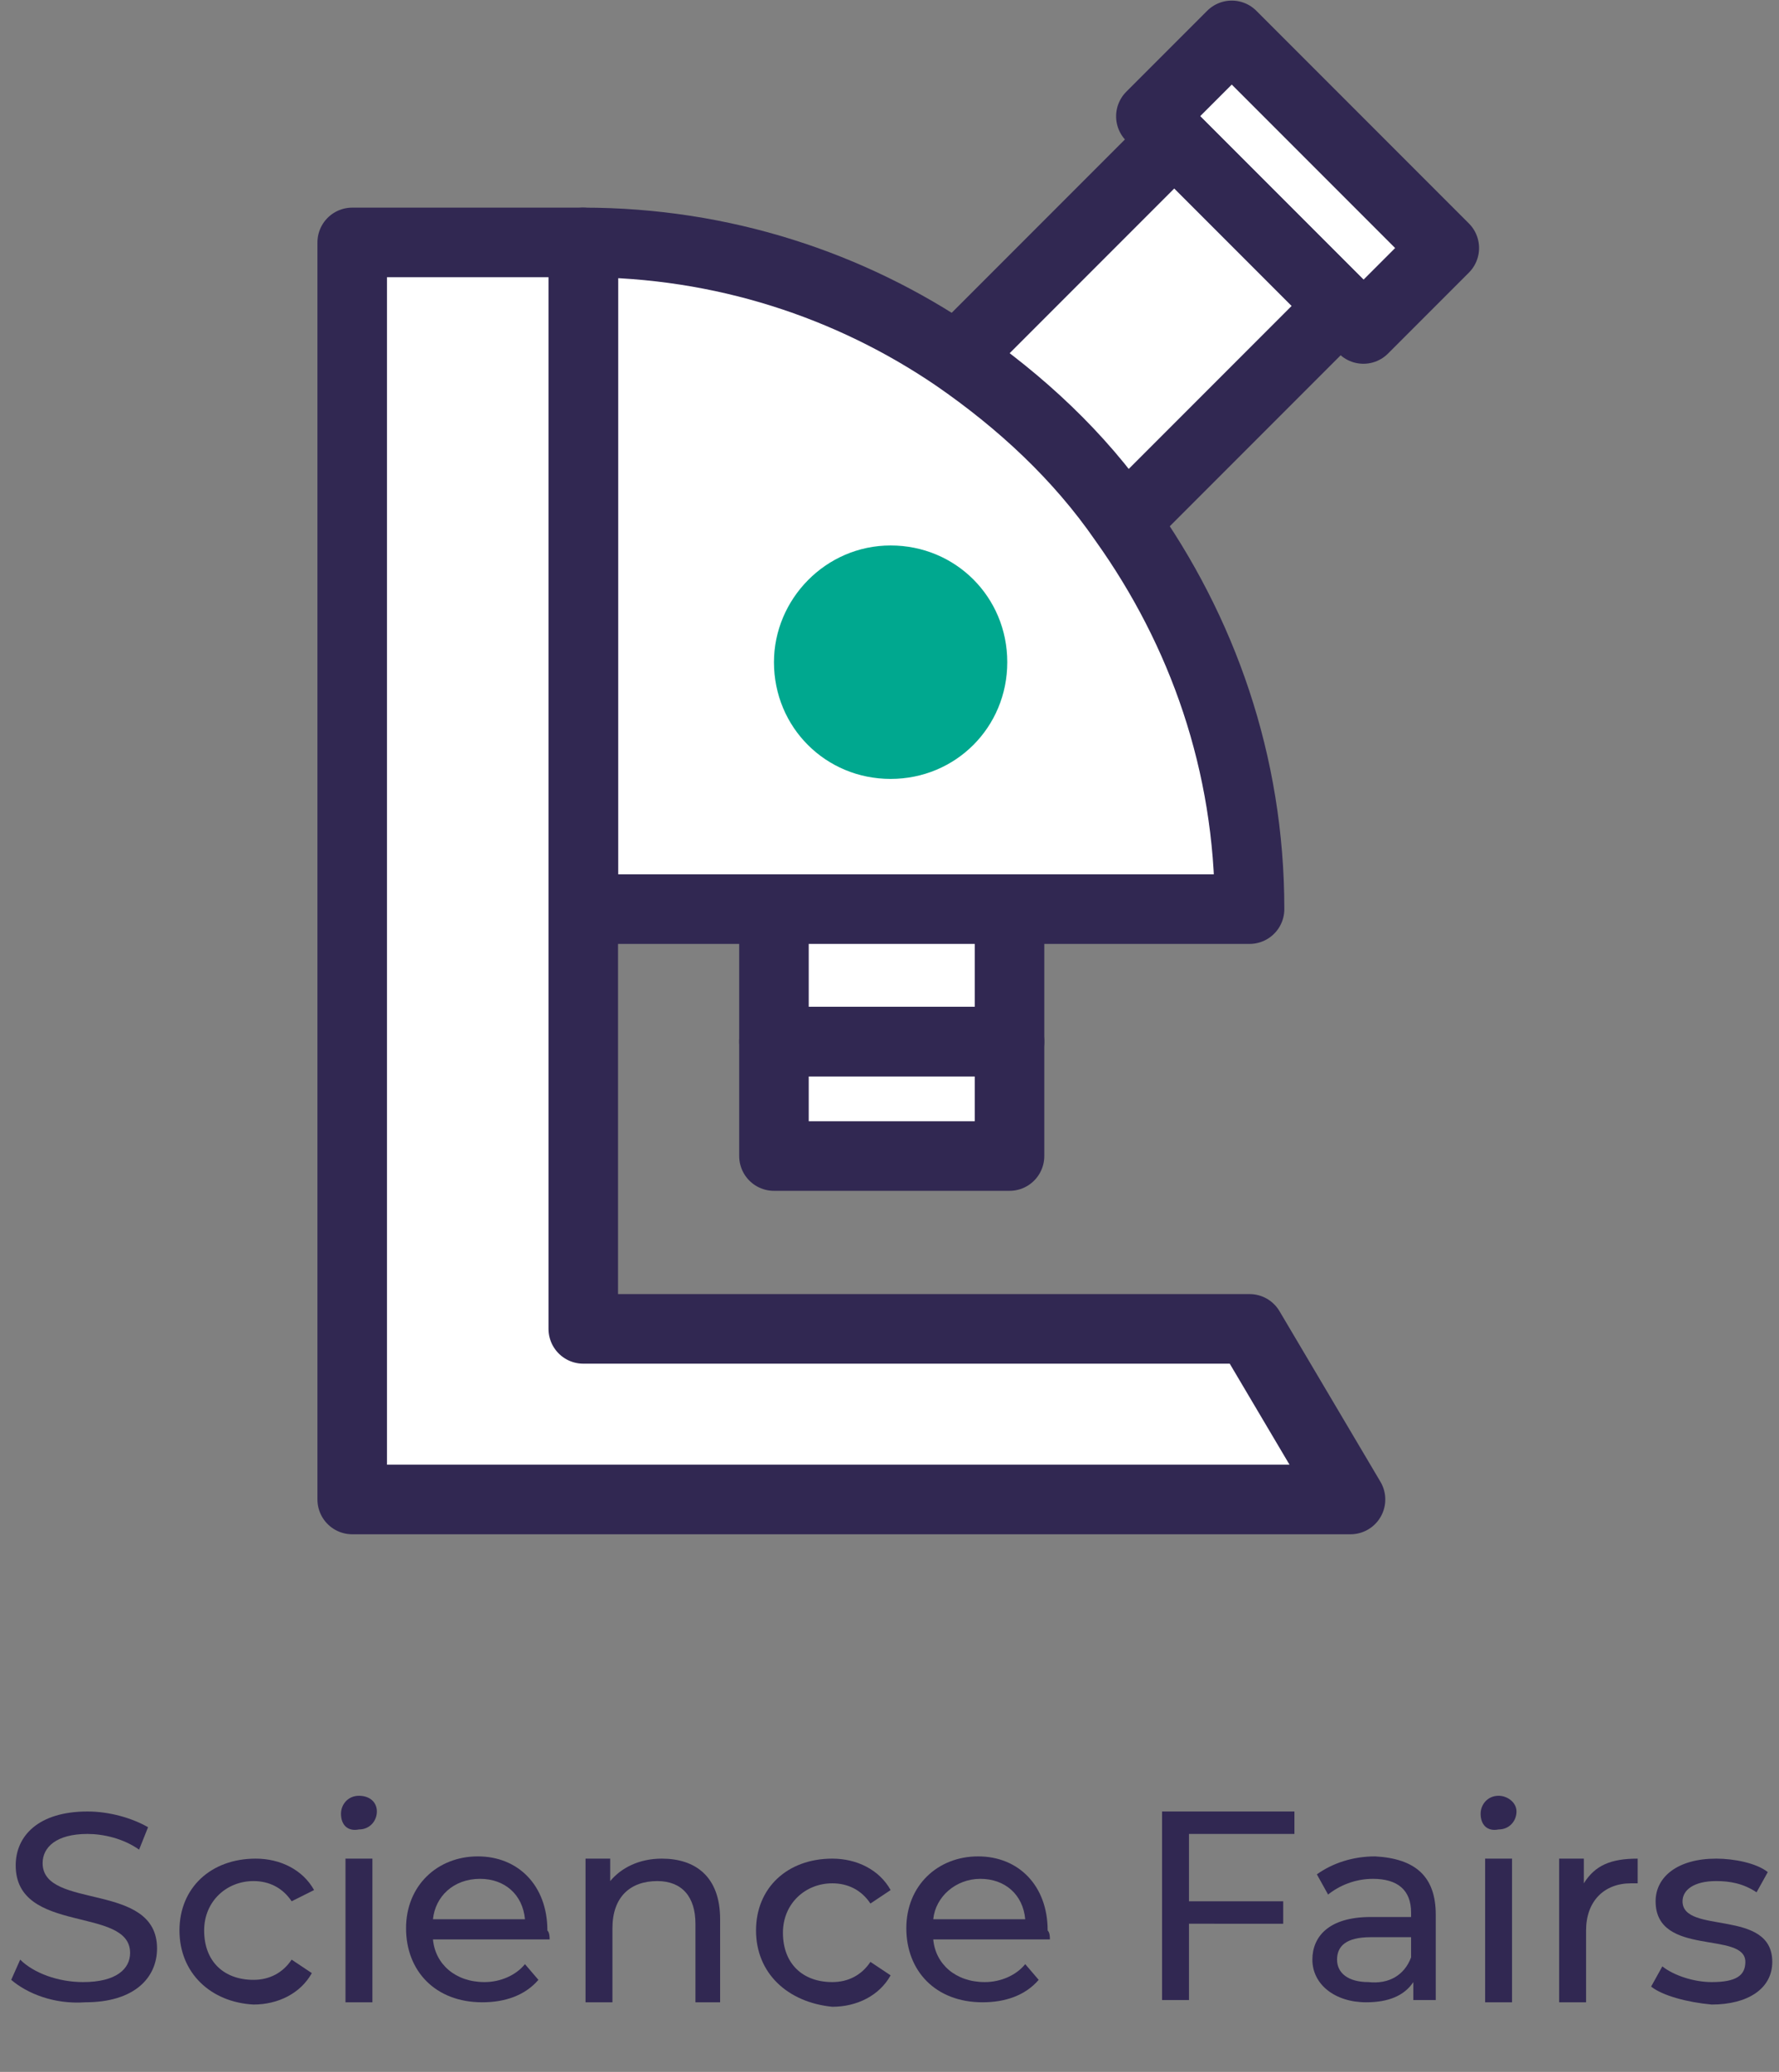 <?xml version="1.0" encoding="utf-8"?>
<!-- Generator: Adobe Illustrator 28.2.0, SVG Export Plug-In . SVG Version: 6.00 Build 0)  -->
<svg version="1.1" id="Layer_2_00000150071178028903484180000015056831679720351921_"
	 xmlns="http://www.w3.org/2000/svg" xmlns:xlink="http://www.w3.org/1999/xlink" x="0px" y="0px" viewBox="0 0 79.3 92.3"
	 style="enable-background:new 0 0 79.3 92.3;" xml:space="preserve">
<rect x="0" y="0" width="79.3" height="92.3" fill="#808080" stroke="none"/>
<style type="text/css">
	.st0{fill:#FFFFFF;}
	.st1{fill:none;stroke:#312852;stroke-width:3.1;stroke-linecap:round;stroke-linejoin:round;}
	.st2{fill:#00A88F;}
	.st3{enable-background:new    ;}
	.st4{fill:#312852;}
</style>
<g id="Layer_1-2">
	<g id="science">
		
			<rect x="55.3" y="1.4" transform="matrix(0.707 -0.707 0.707 0.707 11.214 43.289)" class="st0" width="5.1" height="13.4"/>
		
			<rect x="55.3" y="1.4" transform="matrix(0.707 -0.707 0.707 0.707 11.214 43.289)" class="st1" width="5.1" height="13.4"/>
		<rect x="34.5" y="46.4" class="st0" width="10.5" height="5.1"/>
		<rect x="34.5" y="46.4" class="st1" width="10.5" height="5.1"/>
		
			<rect x="27.3" y="16.6" transform="matrix(0.707 -0.707 0.707 0.707 -2.521 37.598)" class="st0" width="33.7" height="10.5"/>
		
			<rect x="27.3" y="16.6" transform="matrix(0.707 -0.707 0.707 0.707 -2.521 37.598)" class="st1" width="33.7" height="10.5"/>
		<rect x="34.5" y="29.5" class="st0" width="10.5" height="16.9"/>
		<rect x="34.5" y="29.5" class="st1" width="10.5" height="16.9"/>
		<path class="st0" d="M26,10.8v29.7h29.7c0-6.5-2.1-12.4-5.6-17.3c-2-2.9-4.6-5.3-7.5-7.3C37.9,12.7,32.2,10.8,26,10.8"/>
		<path class="st1" d="M26,10.8v29.7h29.7c0-6.5-2.1-12.4-5.6-17.3c-2-2.9-4.6-5.3-7.5-7.3C37.9,12.7,32.2,10.8,26,10.8L26,10.8z"/>
		<polygon class="st0" points="15.7,10.8 15.7,66.8 60.2,66.8 55.7,59.2 26,59.2 26,10.8 		"/>
		<polygon class="st1" points="15.7,10.8 15.7,66.8 60.2,66.8 55.7,59.2 26,59.2 26,10.8 		"/>
		<path class="st2" d="M34.5,29.5c0,2.9,2.3,5.2,5.2,5.2s5.2-2.3,5.2-5.2s-2.3-5.2-5.2-5.2S34.5,26.7,34.5,29.5"/>
	</g>
	<g class="st3">
		<path class="st4" d="M0.5,88.2l0.4-0.9c0.6,0.6,1.7,1,2.8,1c1.5,0,2.1-0.6,2.1-1.3c0-2.1-5.1-0.8-5.1-3.9c0-1.3,1-2.4,3.2-2.4
			c1,0,2,0.3,2.7,0.7l-0.4,1c-0.7-0.5-1.6-0.7-2.3-0.7c-1.4,0-2,0.6-2,1.3c0,2.1,5.1,0.8,5.1,3.8c0,1.3-1,2.4-3.2,2.4
			C2.4,89.3,1.2,88.8,0.5,88.2z"/>
		<path class="st4" d="M8,86c0-1.9,1.4-3.2,3.4-3.2c1.1,0,2.1,0.5,2.6,1.4L13,84.7c-0.4-0.6-1-0.9-1.7-0.9c-1.2,0-2.2,0.9-2.2,2.2
			c0,1.4,0.9,2.2,2.2,2.2c0.7,0,1.3-0.3,1.7-0.9l0.9,0.6c-0.5,0.9-1.5,1.4-2.6,1.4C9.4,89.2,8,87.9,8,86z"/>
		<path class="st4" d="M15.2,80.8c0-0.4,0.3-0.8,0.8-0.8s0.8,0.3,0.8,0.7c0,0.4-0.3,0.8-0.8,0.8C15.5,81.6,15.2,81.3,15.2,80.8z
			 M15.4,82.8h1.2v6.4h-1.2V82.8z"/>
		<path class="st4" d="M24.5,86.4h-5.2c0.1,1.1,1,1.9,2.3,1.9c0.7,0,1.4-0.3,1.8-0.8l0.6,0.7c-0.6,0.7-1.5,1-2.5,1
			c-2.1,0-3.4-1.4-3.4-3.3c0-1.9,1.4-3.2,3.2-3.2s3.1,1.3,3.1,3.3C24.5,86.1,24.5,86.3,24.5,86.4z M19.3,85.5h4.1
			c-0.1-1.1-0.9-1.8-2-1.8C20.2,83.7,19.4,84.5,19.3,85.5z"/>
	</g>
	<g class="st3">
		<path class="st4" d="M32.1,85.5v3.7H31v-3.5c0-1.2-0.6-1.9-1.7-1.9c-1.2,0-2,0.7-2,2.1v3.3h-1.2v-6.4h1.1v1c0.5-0.6,1.3-1,2.3-1
			C31,82.8,32.1,83.6,32.1,85.5z"/>
	</g>
	<g class="st3">
		<path class="st4" d="M33.7,86c0-1.9,1.4-3.2,3.4-3.2c1.1,0,2.1,0.5,2.6,1.4l-0.9,0.6c-0.4-0.6-1-0.9-1.7-0.9
			c-1.2,0-2.2,0.9-2.2,2.2c0,1.4,0.9,2.2,2.2,2.2c0.7,0,1.3-0.3,1.7-0.9l0.9,0.6c-0.5,0.9-1.5,1.4-2.6,1.4
			C35.1,89.2,33.7,87.9,33.7,86z"/>
	</g>
	<g class="st3">
		<path class="st4" d="M46.8,86.4h-5.2c0.1,1.1,1,1.9,2.3,1.9c0.7,0,1.4-0.3,1.8-0.8l0.6,0.7c-0.6,0.7-1.5,1-2.5,1
			c-2.1,0-3.4-1.4-3.4-3.3c0-1.9,1.4-3.2,3.2-3.2s3.1,1.3,3.1,3.3C46.8,86.1,46.8,86.3,46.8,86.4z M41.6,85.5h4.1
			c-0.1-1.1-0.9-1.8-2-1.8C42.6,83.7,41.7,84.5,41.6,85.5z"/>
	</g>
	<g class="st3">
		<path class="st4" d="M53,81.8v2.9h4.2v1H53v3.4h-1.2v-8.4h5.9v1H53z"/>
	</g>
	<g class="st3">
		<path class="st4" d="M64,85.3v3.8H63v-0.8c-0.4,0.6-1.1,0.9-2.1,0.9c-1.4,0-2.4-0.8-2.4-1.9c0-1,0.7-1.9,2.6-1.9h1.8v-0.2
			c0-1-0.6-1.5-1.7-1.5c-0.8,0-1.5,0.3-2,0.7l-0.5-0.9c0.7-0.5,1.6-0.8,2.6-0.8C63.1,82.8,64,83.6,64,85.3z M62.9,87.2v-0.9h-1.8
			c-1.1,0-1.5,0.4-1.5,1c0,0.6,0.5,1,1.4,1C61.9,88.4,62.6,88,62.9,87.2z"/>
		<path class="st4" d="M66,80.8c0-0.4,0.3-0.8,0.8-0.8c0.4,0,0.8,0.3,0.8,0.7c0,0.4-0.3,0.8-0.8,0.8C66.3,81.6,66,81.3,66,80.8z
			 M66.2,82.8h1.2v6.4h-1.2V82.8z"/>
	</g>
	<g class="st3">
		<path class="st4" d="M73,82.8v1.1c-0.1,0-0.2,0-0.3,0c-1.2,0-2,0.8-2,2.1v3.2h-1.2v-6.4h1.1v1.1C71.1,83.1,71.8,82.8,73,82.8z"/>
	</g>
	<g class="st3">
		<path class="st4" d="M73.6,88.5l0.5-0.9c0.5,0.4,1.4,0.7,2.2,0.7c1.1,0,1.5-0.3,1.5-0.9c0-1.4-4-0.2-4-2.7c0-1.1,1-1.9,2.7-1.9
			c0.8,0,1.8,0.2,2.3,0.6l-0.5,0.9c-0.6-0.4-1.2-0.5-1.8-0.5c-1,0-1.5,0.4-1.5,0.9c0,1.5,4,0.3,4,2.7c0,1.2-1.1,1.9-2.7,1.9
			C75.2,89.2,74.1,88.9,73.6,88.5z"/>
	</g>
</g>
</svg>
